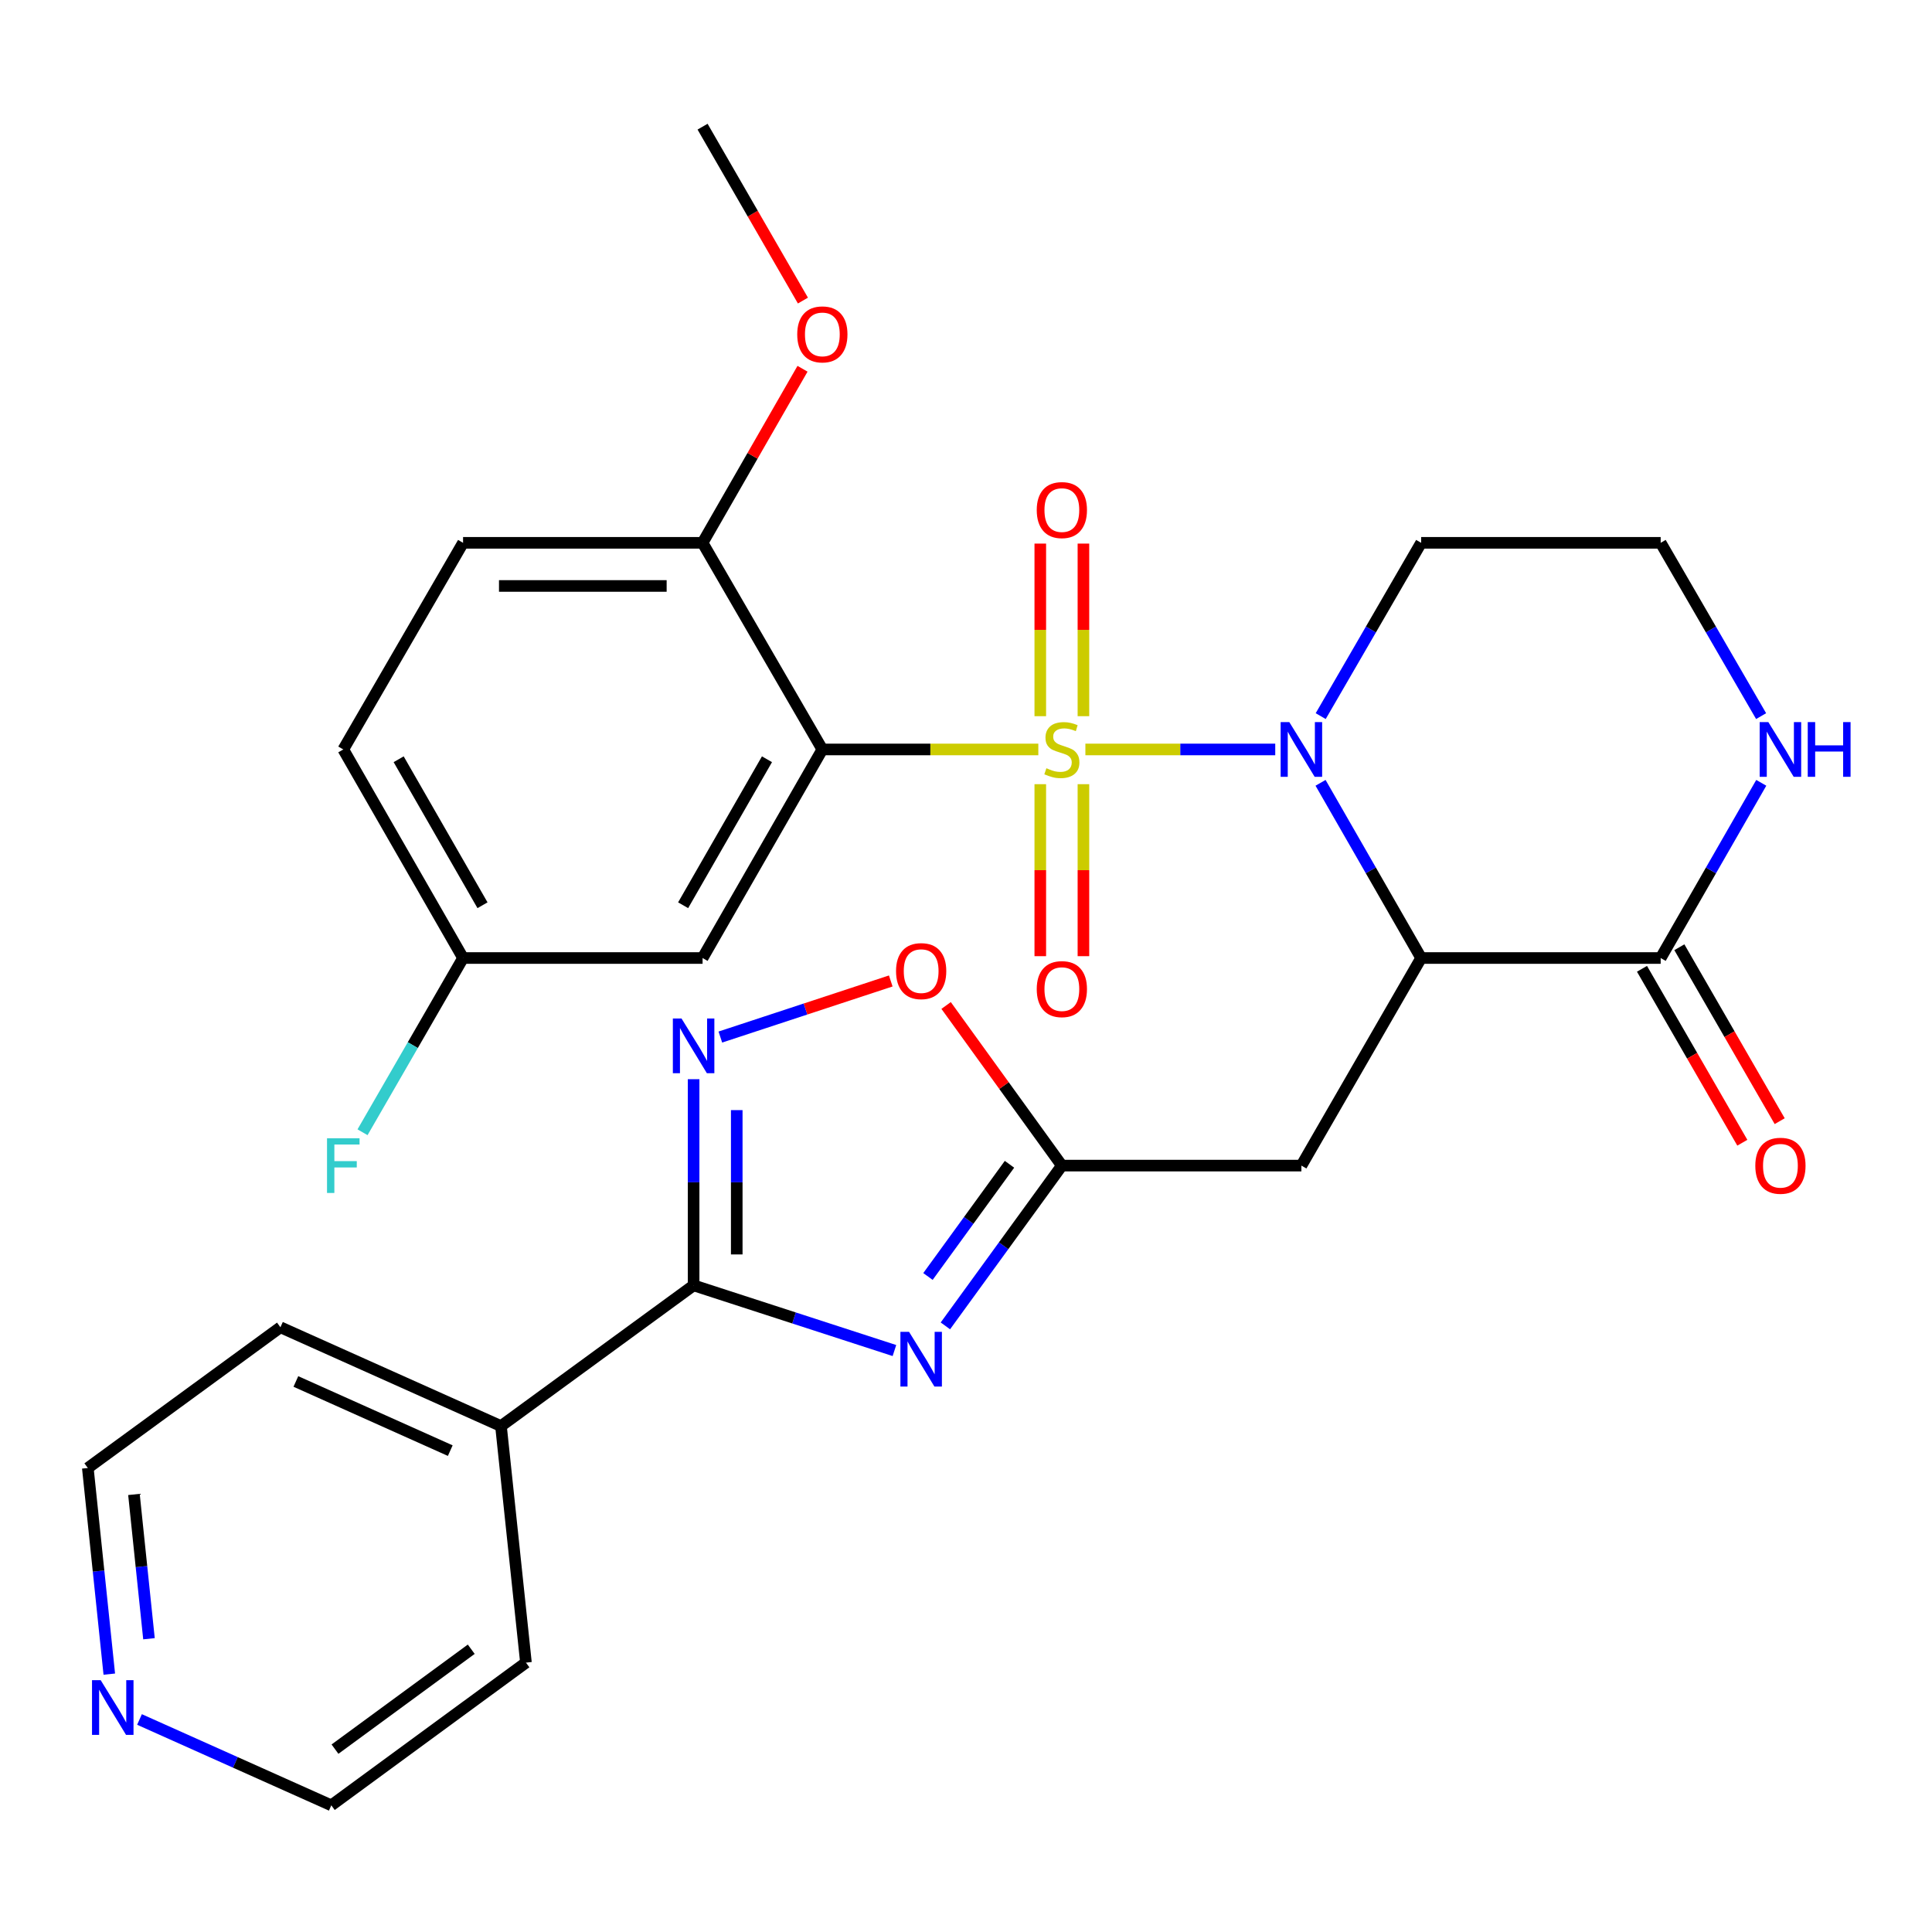 <?xml version='1.0' encoding='iso-8859-1'?>
<svg version='1.1' baseProfile='full'
              xmlns='http://www.w3.org/2000/svg'
                      xmlns:rdkit='http://www.rdkit.org/xml'
                      xmlns:xlink='http://www.w3.org/1999/xlink'
                  xml:space='preserve'
width='1000px' height='1000px' viewBox='0 0 1000 1000'>
<!-- END OF HEADER -->
<rect style='opacity:1.0;fill:#FFFFFF;stroke:none' width='1000' height='1000' x='0' y='0'> </rect>
<path class='bond-0' d='M 561.795,387.915 L 610.929,387.915' style='fill:none;fill-rule:evenodd;stroke:#CCCC00;stroke-width:6px;stroke-linecap:butt;stroke-linejoin:miter;stroke-opacity:1' />
<path class='bond-0' d='M 610.929,387.915 L 660.062,387.915' style='fill:none;fill-rule:evenodd;stroke:#0000FF;stroke-width:6px;stroke-linecap:butt;stroke-linejoin:miter;stroke-opacity:1' />
<path class='bond-1' d='M 537.437,387.915 L 481.542,387.915' style='fill:none;fill-rule:evenodd;stroke:#CCCC00;stroke-width:6px;stroke-linecap:butt;stroke-linejoin:miter;stroke-opacity:1' />
<path class='bond-1' d='M 481.542,387.915 L 425.647,387.915' style='fill:none;fill-rule:evenodd;stroke:#000000;stroke-width:6px;stroke-linecap:butt;stroke-linejoin:miter;stroke-opacity:1' />
<path class='bond-11' d='M 560.78,370.695 L 560.78,326.029' style='fill:none;fill-rule:evenodd;stroke:#CCCC00;stroke-width:6px;stroke-linecap:butt;stroke-linejoin:miter;stroke-opacity:1' />
<path class='bond-11' d='M 560.78,326.029 L 560.78,281.362' style='fill:none;fill-rule:evenodd;stroke:#FF0000;stroke-width:6px;stroke-linecap:butt;stroke-linejoin:miter;stroke-opacity:1' />
<path class='bond-11' d='M 538.452,370.695 L 538.452,326.029' style='fill:none;fill-rule:evenodd;stroke:#CCCC00;stroke-width:6px;stroke-linecap:butt;stroke-linejoin:miter;stroke-opacity:1' />
<path class='bond-11' d='M 538.452,326.029 L 538.452,281.362' style='fill:none;fill-rule:evenodd;stroke:#FF0000;stroke-width:6px;stroke-linecap:butt;stroke-linejoin:miter;stroke-opacity:1' />
<path class='bond-12' d='M 538.452,405.894 L 538.452,450.404' style='fill:none;fill-rule:evenodd;stroke:#CCCC00;stroke-width:6px;stroke-linecap:butt;stroke-linejoin:miter;stroke-opacity:1' />
<path class='bond-12' d='M 538.452,450.404 L 538.452,494.914' style='fill:none;fill-rule:evenodd;stroke:#FF0000;stroke-width:6px;stroke-linecap:butt;stroke-linejoin:miter;stroke-opacity:1' />
<path class='bond-12' d='M 560.78,405.894 L 560.78,450.404' style='fill:none;fill-rule:evenodd;stroke:#CCCC00;stroke-width:6px;stroke-linecap:butt;stroke-linejoin:miter;stroke-opacity:1' />
<path class='bond-12' d='M 560.78,450.404 L 560.78,494.914' style='fill:none;fill-rule:evenodd;stroke:#FF0000;stroke-width:6px;stroke-linecap:butt;stroke-linejoin:miter;stroke-opacity:1' />
<path class='bond-2' d='M 683.514,405.187 L 709.548,450.528' style='fill:none;fill-rule:evenodd;stroke:#0000FF;stroke-width:6px;stroke-linecap:butt;stroke-linejoin:miter;stroke-opacity:1' />
<path class='bond-2' d='M 709.548,450.528 L 735.581,495.869' style='fill:none;fill-rule:evenodd;stroke:#000000;stroke-width:6px;stroke-linecap:butt;stroke-linejoin:miter;stroke-opacity:1' />
<path class='bond-15' d='M 683.595,370.664 L 709.588,325.814' style='fill:none;fill-rule:evenodd;stroke:#0000FF;stroke-width:6px;stroke-linecap:butt;stroke-linejoin:miter;stroke-opacity:1' />
<path class='bond-15' d='M 709.588,325.814 L 735.581,280.964' style='fill:none;fill-rule:evenodd;stroke:#000000;stroke-width:6px;stroke-linecap:butt;stroke-linejoin:miter;stroke-opacity:1' />
<path class='bond-10' d='M 425.647,387.915 L 363.65,495.869' style='fill:none;fill-rule:evenodd;stroke:#000000;stroke-width:6px;stroke-linecap:butt;stroke-linejoin:miter;stroke-opacity:1' />
<path class='bond-10' d='M 396.985,392.988 L 353.588,468.557' style='fill:none;fill-rule:evenodd;stroke:#000000;stroke-width:6px;stroke-linecap:butt;stroke-linejoin:miter;stroke-opacity:1' />
<path class='bond-14' d='M 425.647,387.915 L 363.65,280.964' style='fill:none;fill-rule:evenodd;stroke:#000000;stroke-width:6px;stroke-linecap:butt;stroke-linejoin:miter;stroke-opacity:1' />
<path class='bond-7' d='M 735.581,495.869 L 673.597,603.316' style='fill:none;fill-rule:evenodd;stroke:#000000;stroke-width:6px;stroke-linecap:butt;stroke-linejoin:miter;stroke-opacity:1' />
<path class='bond-8' d='M 735.581,495.869 L 859.563,495.869' style='fill:none;fill-rule:evenodd;stroke:#000000;stroke-width:6px;stroke-linecap:butt;stroke-linejoin:miter;stroke-opacity:1' />
<path class='bond-3' d='M 489.331,686.273 L 519.473,644.794' style='fill:none;fill-rule:evenodd;stroke:#0000FF;stroke-width:6px;stroke-linecap:butt;stroke-linejoin:miter;stroke-opacity:1' />
<path class='bond-3' d='M 519.473,644.794 L 549.616,603.316' style='fill:none;fill-rule:evenodd;stroke:#000000;stroke-width:6px;stroke-linecap:butt;stroke-linejoin:miter;stroke-opacity:1' />
<path class='bond-3' d='M 480.311,660.704 L 501.411,631.669' style='fill:none;fill-rule:evenodd;stroke:#0000FF;stroke-width:6px;stroke-linecap:butt;stroke-linejoin:miter;stroke-opacity:1' />
<path class='bond-3' d='M 501.411,631.669 L 522.511,602.633' style='fill:none;fill-rule:evenodd;stroke:#000000;stroke-width:6px;stroke-linecap:butt;stroke-linejoin:miter;stroke-opacity:1' />
<path class='bond-4' d='M 462.954,699.039 L 410.983,682.17' style='fill:none;fill-rule:evenodd;stroke:#0000FF;stroke-width:6px;stroke-linecap:butt;stroke-linejoin:miter;stroke-opacity:1' />
<path class='bond-4' d='M 410.983,682.17 L 359.011,665.3' style='fill:none;fill-rule:evenodd;stroke:#000000;stroke-width:6px;stroke-linecap:butt;stroke-linejoin:miter;stroke-opacity:1' />
<path class='bond-16' d='M 359.011,665.3 L 259.305,738.138' style='fill:none;fill-rule:evenodd;stroke:#000000;stroke-width:6px;stroke-linecap:butt;stroke-linejoin:miter;stroke-opacity:1' />
<path class='bond-32' d='M 359.011,665.3 L 359.011,611.945' style='fill:none;fill-rule:evenodd;stroke:#000000;stroke-width:6px;stroke-linecap:butt;stroke-linejoin:miter;stroke-opacity:1' />
<path class='bond-32' d='M 359.011,611.945 L 359.011,558.59' style='fill:none;fill-rule:evenodd;stroke:#0000FF;stroke-width:6px;stroke-linecap:butt;stroke-linejoin:miter;stroke-opacity:1' />
<path class='bond-32' d='M 381.339,649.294 L 381.339,611.945' style='fill:none;fill-rule:evenodd;stroke:#000000;stroke-width:6px;stroke-linecap:butt;stroke-linejoin:miter;stroke-opacity:1' />
<path class='bond-32' d='M 381.339,611.945 L 381.339,574.597' style='fill:none;fill-rule:evenodd;stroke:#0000FF;stroke-width:6px;stroke-linecap:butt;stroke-linejoin:miter;stroke-opacity:1' />
<path class='bond-5' d='M 372.851,536.776 L 416.953,522.261' style='fill:none;fill-rule:evenodd;stroke:#0000FF;stroke-width:6px;stroke-linecap:butt;stroke-linejoin:miter;stroke-opacity:1' />
<path class='bond-5' d='M 416.953,522.261 L 461.054,507.747' style='fill:none;fill-rule:evenodd;stroke:#FF0000;stroke-width:6px;stroke-linecap:butt;stroke-linejoin:miter;stroke-opacity:1' />
<path class='bond-6' d='M 549.616,603.316 L 673.597,603.316' style='fill:none;fill-rule:evenodd;stroke:#000000;stroke-width:6px;stroke-linecap:butt;stroke-linejoin:miter;stroke-opacity:1' />
<path class='bond-9' d='M 549.616,603.316 L 519.661,561.876' style='fill:none;fill-rule:evenodd;stroke:#000000;stroke-width:6px;stroke-linecap:butt;stroke-linejoin:miter;stroke-opacity:1' />
<path class='bond-9' d='M 519.661,561.876 L 489.706,520.436' style='fill:none;fill-rule:evenodd;stroke:#FF0000;stroke-width:6px;stroke-linecap:butt;stroke-linejoin:miter;stroke-opacity:1' />
<path class='bond-17' d='M 849.892,501.448 L 875.86,546.461' style='fill:none;fill-rule:evenodd;stroke:#000000;stroke-width:6px;stroke-linecap:butt;stroke-linejoin:miter;stroke-opacity:1' />
<path class='bond-17' d='M 875.86,546.461 L 901.827,591.473' style='fill:none;fill-rule:evenodd;stroke:#FF0000;stroke-width:6px;stroke-linecap:butt;stroke-linejoin:miter;stroke-opacity:1' />
<path class='bond-17' d='M 869.233,490.291 L 895.2,535.303' style='fill:none;fill-rule:evenodd;stroke:#000000;stroke-width:6px;stroke-linecap:butt;stroke-linejoin:miter;stroke-opacity:1' />
<path class='bond-17' d='M 895.2,535.303 L 921.167,580.316' style='fill:none;fill-rule:evenodd;stroke:#FF0000;stroke-width:6px;stroke-linecap:butt;stroke-linejoin:miter;stroke-opacity:1' />
<path class='bond-31' d='M 859.563,495.869 L 885.596,450.528' style='fill:none;fill-rule:evenodd;stroke:#000000;stroke-width:6px;stroke-linecap:butt;stroke-linejoin:miter;stroke-opacity:1' />
<path class='bond-31' d='M 885.596,450.528 L 911.63,405.187' style='fill:none;fill-rule:evenodd;stroke:#0000FF;stroke-width:6px;stroke-linecap:butt;stroke-linejoin:miter;stroke-opacity:1' />
<path class='bond-20' d='M 363.65,495.869 L 239.681,495.869' style='fill:none;fill-rule:evenodd;stroke:#000000;stroke-width:6px;stroke-linecap:butt;stroke-linejoin:miter;stroke-opacity:1' />
<path class='bond-13' d='M 911.549,370.664 L 885.556,325.814' style='fill:none;fill-rule:evenodd;stroke:#0000FF;stroke-width:6px;stroke-linecap:butt;stroke-linejoin:miter;stroke-opacity:1' />
<path class='bond-13' d='M 885.556,325.814 L 859.563,280.964' style='fill:none;fill-rule:evenodd;stroke:#000000;stroke-width:6px;stroke-linecap:butt;stroke-linejoin:miter;stroke-opacity:1' />
<path class='bond-19' d='M 363.65,280.964 L 239.681,280.964' style='fill:none;fill-rule:evenodd;stroke:#000000;stroke-width:6px;stroke-linecap:butt;stroke-linejoin:miter;stroke-opacity:1' />
<path class='bond-19' d='M 345.055,303.292 L 258.277,303.292' style='fill:none;fill-rule:evenodd;stroke:#000000;stroke-width:6px;stroke-linecap:butt;stroke-linejoin:miter;stroke-opacity:1' />
<path class='bond-24' d='M 363.65,280.964 L 389.517,235.917' style='fill:none;fill-rule:evenodd;stroke:#000000;stroke-width:6px;stroke-linecap:butt;stroke-linejoin:miter;stroke-opacity:1' />
<path class='bond-24' d='M 389.517,235.917 L 415.384,190.87' style='fill:none;fill-rule:evenodd;stroke:#FF0000;stroke-width:6px;stroke-linecap:butt;stroke-linejoin:miter;stroke-opacity:1' />
<path class='bond-21' d='M 735.581,280.964 L 859.563,280.964' style='fill:none;fill-rule:evenodd;stroke:#000000;stroke-width:6px;stroke-linecap:butt;stroke-linejoin:miter;stroke-opacity:1' />
<path class='bond-27' d='M 259.305,738.138 L 272.23,860.569' style='fill:none;fill-rule:evenodd;stroke:#000000;stroke-width:6px;stroke-linecap:butt;stroke-linejoin:miter;stroke-opacity:1' />
<path class='bond-28' d='M 259.305,738.138 L 145.148,686.995' style='fill:none;fill-rule:evenodd;stroke:#000000;stroke-width:6px;stroke-linecap:butt;stroke-linejoin:miter;stroke-opacity:1' />
<path class='bond-28' d='M 233.053,750.843 L 153.143,715.043' style='fill:none;fill-rule:evenodd;stroke:#000000;stroke-width:6px;stroke-linecap:butt;stroke-linejoin:miter;stroke-opacity:1' />
<path class='bond-18' d='M 56.568,866.526 L 51.011,813.18' style='fill:none;fill-rule:evenodd;stroke:#0000FF;stroke-width:6px;stroke-linecap:butt;stroke-linejoin:miter;stroke-opacity:1' />
<path class='bond-18' d='M 51.011,813.18 L 45.455,759.833' style='fill:none;fill-rule:evenodd;stroke:#000000;stroke-width:6px;stroke-linecap:butt;stroke-linejoin:miter;stroke-opacity:1' />
<path class='bond-18' d='M 77.109,848.209 L 73.219,810.867' style='fill:none;fill-rule:evenodd;stroke:#0000FF;stroke-width:6px;stroke-linecap:butt;stroke-linejoin:miter;stroke-opacity:1' />
<path class='bond-18' d='M 73.219,810.867 L 69.329,773.524' style='fill:none;fill-rule:evenodd;stroke:#000000;stroke-width:6px;stroke-linecap:butt;stroke-linejoin:miter;stroke-opacity:1' />
<path class='bond-33' d='M 72.206,889.997 L 121.844,912.217' style='fill:none;fill-rule:evenodd;stroke:#0000FF;stroke-width:6px;stroke-linecap:butt;stroke-linejoin:miter;stroke-opacity:1' />
<path class='bond-33' d='M 121.844,912.217 L 171.482,934.437' style='fill:none;fill-rule:evenodd;stroke:#000000;stroke-width:6px;stroke-linecap:butt;stroke-linejoin:miter;stroke-opacity:1' />
<path class='bond-22' d='M 239.681,280.964 L 177.685,387.915' style='fill:none;fill-rule:evenodd;stroke:#000000;stroke-width:6px;stroke-linecap:butt;stroke-linejoin:miter;stroke-opacity:1' />
<path class='bond-23' d='M 239.681,495.869 L 213.663,540.962' style='fill:none;fill-rule:evenodd;stroke:#000000;stroke-width:6px;stroke-linecap:butt;stroke-linejoin:miter;stroke-opacity:1' />
<path class='bond-23' d='M 213.663,540.962 L 187.644,586.054' style='fill:none;fill-rule:evenodd;stroke:#33CCCC;stroke-width:6px;stroke-linecap:butt;stroke-linejoin:miter;stroke-opacity:1' />
<path class='bond-30' d='M 239.681,495.869 L 177.685,387.915' style='fill:none;fill-rule:evenodd;stroke:#000000;stroke-width:6px;stroke-linecap:butt;stroke-linejoin:miter;stroke-opacity:1' />
<path class='bond-30' d='M 249.744,468.557 L 206.346,392.988' style='fill:none;fill-rule:evenodd;stroke:#000000;stroke-width:6px;stroke-linecap:butt;stroke-linejoin:miter;stroke-opacity:1' />
<path class='bond-29' d='M 415.594,155.576 L 389.622,110.57' style='fill:none;fill-rule:evenodd;stroke:#FF0000;stroke-width:6px;stroke-linecap:butt;stroke-linejoin:miter;stroke-opacity:1' />
<path class='bond-29' d='M 389.622,110.57 L 363.65,65.563' style='fill:none;fill-rule:evenodd;stroke:#000000;stroke-width:6px;stroke-linecap:butt;stroke-linejoin:miter;stroke-opacity:1' />
<path class='bond-25' d='M 171.482,934.437 L 272.23,860.569' style='fill:none;fill-rule:evenodd;stroke:#000000;stroke-width:6px;stroke-linecap:butt;stroke-linejoin:miter;stroke-opacity:1' />
<path class='bond-25' d='M 173.392,905.35 L 243.916,853.643' style='fill:none;fill-rule:evenodd;stroke:#000000;stroke-width:6px;stroke-linecap:butt;stroke-linejoin:miter;stroke-opacity:1' />
<path class='bond-26' d='M 45.455,759.833 L 145.148,686.995' style='fill:none;fill-rule:evenodd;stroke:#000000;stroke-width:6px;stroke-linecap:butt;stroke-linejoin:miter;stroke-opacity:1' />
<path  class='atom-0' d='M 541.616 397.635
Q 541.936 397.755, 543.256 398.315
Q 544.576 398.875, 546.016 399.235
Q 547.496 399.555, 548.936 399.555
Q 551.616 399.555, 553.176 398.275
Q 554.736 396.955, 554.736 394.675
Q 554.736 393.115, 553.936 392.155
Q 553.176 391.195, 551.976 390.675
Q 550.776 390.155, 548.776 389.555
Q 546.256 388.795, 544.736 388.075
Q 543.256 387.355, 542.176 385.835
Q 541.136 384.315, 541.136 381.755
Q 541.136 378.195, 543.536 375.995
Q 545.976 373.795, 550.776 373.795
Q 554.056 373.795, 557.776 375.355
L 556.856 378.435
Q 553.456 377.035, 550.896 377.035
Q 548.136 377.035, 546.616 378.195
Q 545.096 379.315, 545.136 381.275
Q 545.136 382.795, 545.896 383.715
Q 546.696 384.635, 547.816 385.155
Q 548.976 385.675, 550.896 386.275
Q 553.456 387.075, 554.976 387.875
Q 556.496 388.675, 557.576 390.315
Q 558.696 391.915, 558.696 394.675
Q 558.696 398.595, 556.056 400.715
Q 553.456 402.795, 549.096 402.795
Q 546.576 402.795, 544.656 402.235
Q 542.776 401.715, 540.536 400.795
L 541.616 397.635
' fill='#CCCC00'/>
<path  class='atom-1' d='M 667.337 373.755
L 676.617 388.755
Q 677.537 390.235, 679.017 392.915
Q 680.497 395.595, 680.577 395.755
L 680.577 373.755
L 684.337 373.755
L 684.337 402.075
L 680.457 402.075
L 670.497 385.675
Q 669.337 383.755, 668.097 381.555
Q 666.897 379.355, 666.537 378.675
L 666.537 402.075
L 662.857 402.075
L 662.857 373.755
L 667.337 373.755
' fill='#0000FF'/>
<path  class='atom-4' d='M 470.53 689.37
L 479.81 704.37
Q 480.73 705.85, 482.21 708.53
Q 483.69 711.21, 483.77 711.37
L 483.77 689.37
L 487.53 689.37
L 487.53 717.69
L 483.65 717.69
L 473.69 701.29
Q 472.53 699.37, 471.29 697.17
Q 470.09 694.97, 469.73 694.29
L 469.73 717.69
L 466.05 717.69
L 466.05 689.37
L 470.53 689.37
' fill='#0000FF'/>
<path  class='atom-6' d='M 352.751 527.171
L 362.031 542.171
Q 362.951 543.651, 364.431 546.331
Q 365.911 549.011, 365.991 549.171
L 365.991 527.171
L 369.751 527.171
L 369.751 555.491
L 365.871 555.491
L 355.911 539.091
Q 354.751 537.171, 353.511 534.971
Q 352.311 532.771, 351.951 532.091
L 351.951 555.491
L 348.271 555.491
L 348.271 527.171
L 352.751 527.171
' fill='#0000FF'/>
<path  class='atom-10' d='M 463.79 502.648
Q 463.79 495.848, 467.15 492.048
Q 470.51 488.248, 476.79 488.248
Q 483.07 488.248, 486.43 492.048
Q 489.79 495.848, 489.79 502.648
Q 489.79 509.528, 486.39 513.448
Q 482.99 517.328, 476.79 517.328
Q 470.55 517.328, 467.15 513.448
Q 463.79 509.568, 463.79 502.648
M 476.79 514.128
Q 481.11 514.128, 483.43 511.248
Q 485.79 508.328, 485.79 502.648
Q 485.79 497.088, 483.43 494.288
Q 481.11 491.448, 476.79 491.448
Q 472.47 491.448, 470.11 494.248
Q 467.79 497.048, 467.79 502.648
Q 467.79 508.368, 470.11 511.248
Q 472.47 514.128, 476.79 514.128
' fill='#FF0000'/>
<path  class='atom-12' d='M 536.616 264.013
Q 536.616 257.213, 539.976 253.413
Q 543.336 249.613, 549.616 249.613
Q 555.896 249.613, 559.256 253.413
Q 562.616 257.213, 562.616 264.013
Q 562.616 270.893, 559.216 274.813
Q 555.816 278.693, 549.616 278.693
Q 543.376 278.693, 539.976 274.813
Q 536.616 270.933, 536.616 264.013
M 549.616 275.493
Q 553.936 275.493, 556.256 272.613
Q 558.616 269.693, 558.616 264.013
Q 558.616 258.453, 556.256 255.653
Q 553.936 252.813, 549.616 252.813
Q 545.296 252.813, 542.936 255.613
Q 540.616 258.413, 540.616 264.013
Q 540.616 269.733, 542.936 272.613
Q 545.296 275.493, 549.616 275.493
' fill='#FF0000'/>
<path  class='atom-13' d='M 536.616 511.963
Q 536.616 505.163, 539.976 501.363
Q 543.336 497.563, 549.616 497.563
Q 555.896 497.563, 559.256 501.363
Q 562.616 505.163, 562.616 511.963
Q 562.616 518.843, 559.216 522.763
Q 555.816 526.643, 549.616 526.643
Q 543.376 526.643, 539.976 522.763
Q 536.616 518.883, 536.616 511.963
M 549.616 523.443
Q 553.936 523.443, 556.256 520.563
Q 558.616 517.643, 558.616 511.963
Q 558.616 506.403, 556.256 503.603
Q 553.936 500.763, 549.616 500.763
Q 545.296 500.763, 542.936 503.563
Q 540.616 506.363, 540.616 511.963
Q 540.616 517.683, 542.936 520.563
Q 545.296 523.443, 549.616 523.443
' fill='#FF0000'/>
<path  class='atom-14' d='M 915.287 373.755
L 924.567 388.755
Q 925.487 390.235, 926.967 392.915
Q 928.447 395.595, 928.527 395.755
L 928.527 373.755
L 932.287 373.755
L 932.287 402.075
L 928.407 402.075
L 918.447 385.675
Q 917.287 383.755, 916.047 381.555
Q 914.847 379.355, 914.487 378.675
L 914.487 402.075
L 910.807 402.075
L 910.807 373.755
L 915.287 373.755
' fill='#0000FF'/>
<path  class='atom-14' d='M 935.687 373.755
L 939.527 373.755
L 939.527 385.795
L 954.007 385.795
L 954.007 373.755
L 957.847 373.755
L 957.847 402.075
L 954.007 402.075
L 954.007 388.995
L 939.527 388.995
L 939.527 402.075
L 935.687 402.075
L 935.687 373.755
' fill='#0000FF'/>
<path  class='atom-18' d='M 908.547 603.396
Q 908.547 596.596, 911.907 592.796
Q 915.267 588.996, 921.547 588.996
Q 927.827 588.996, 931.187 592.796
Q 934.547 596.596, 934.547 603.396
Q 934.547 610.276, 931.147 614.196
Q 927.747 618.076, 921.547 618.076
Q 915.307 618.076, 911.907 614.196
Q 908.547 610.316, 908.547 603.396
M 921.547 614.876
Q 925.867 614.876, 928.187 611.996
Q 930.547 609.076, 930.547 603.396
Q 930.547 597.836, 928.187 595.036
Q 925.867 592.196, 921.547 592.196
Q 917.227 592.196, 914.867 594.996
Q 912.547 597.796, 912.547 603.396
Q 912.547 609.116, 914.867 611.996
Q 917.227 614.876, 921.547 614.876
' fill='#FF0000'/>
<path  class='atom-19' d='M 52.107 869.642
L 61.387 884.642
Q 62.307 886.122, 63.787 888.802
Q 65.267 891.482, 65.347 891.642
L 65.347 869.642
L 69.107 869.642
L 69.107 897.962
L 65.227 897.962
L 55.267 881.562
Q 54.107 879.642, 52.867 877.442
Q 51.667 875.242, 51.307 874.562
L 51.307 897.962
L 47.627 897.962
L 47.627 869.642
L 52.107 869.642
' fill='#0000FF'/>
<path  class='atom-24' d='M 169.265 589.156
L 186.105 589.156
L 186.105 592.396
L 173.065 592.396
L 173.065 600.996
L 184.665 600.996
L 184.665 604.276
L 173.065 604.276
L 173.065 617.476
L 169.265 617.476
L 169.265 589.156
' fill='#33CCCC'/>
<path  class='atom-25' d='M 412.647 173.077
Q 412.647 166.277, 416.007 162.477
Q 419.367 158.677, 425.647 158.677
Q 431.927 158.677, 435.287 162.477
Q 438.647 166.277, 438.647 173.077
Q 438.647 179.957, 435.247 183.877
Q 431.847 187.757, 425.647 187.757
Q 419.407 187.757, 416.007 183.877
Q 412.647 179.997, 412.647 173.077
M 425.647 184.557
Q 429.967 184.557, 432.287 181.677
Q 434.647 178.757, 434.647 173.077
Q 434.647 167.517, 432.287 164.717
Q 429.967 161.877, 425.647 161.877
Q 421.327 161.877, 418.967 164.677
Q 416.647 167.477, 416.647 173.077
Q 416.647 178.797, 418.967 181.677
Q 421.327 184.557, 425.647 184.557
' fill='#FF0000'/>
</svg>
